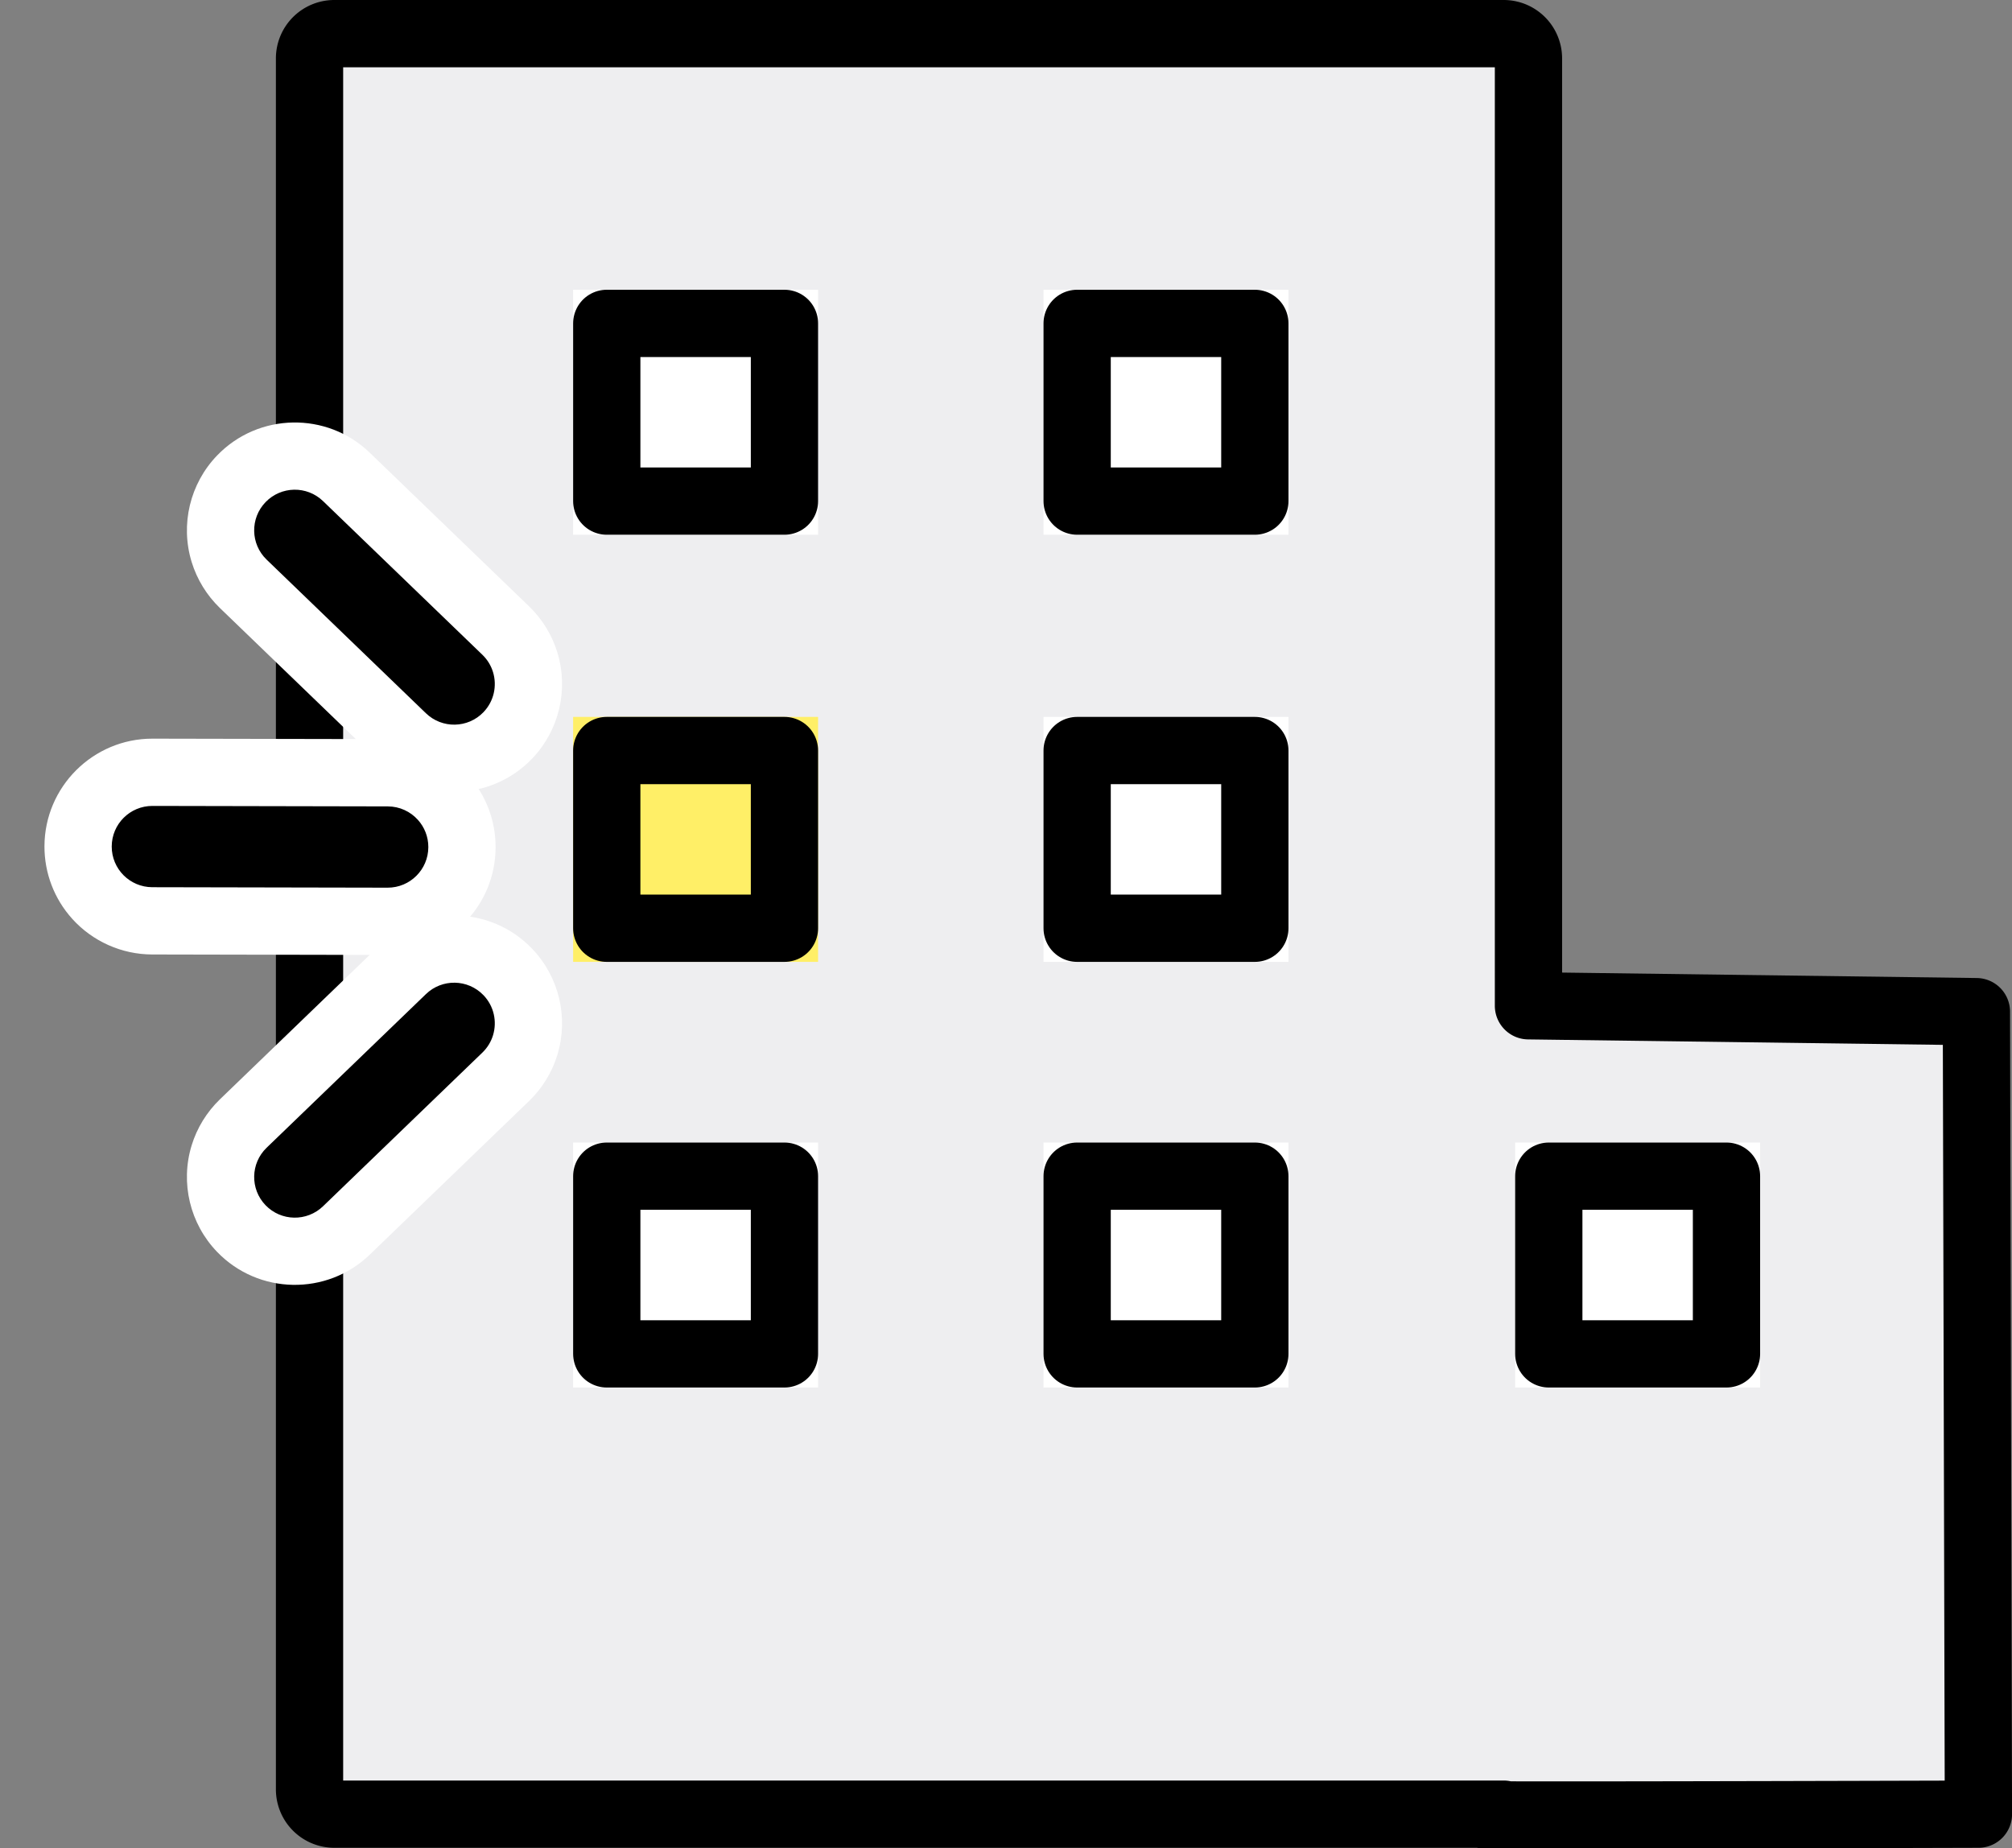 <svg xmlns="http://www.w3.org/2000/svg" width="179.47" height="164.852" viewBox="0 0 179.47 164.852">
  <rect x="0" y="0" width="179.47" height="164.852" fill="#808080" stroke="none"/>
  <g id="icon-point-03-pc" transform="translate(-943.181 -5038.5)">
    <g id="グループ_132" data-name="グループ 132" transform="translate(970.791 5041.5)">
      <rect id="長方形_282" data-name="長方形 282" width="17.877" height="13.904" transform="translate(25.416 28.963)" fill="#ffef67"/>
      <path id="パス_469" data-name="パス 469" d="M510.128,108.278a2.21,2.21,0,0,0-2.215,2.214V264.871a2.211,2.211,0,0,0,2.215,2.214h104.3c1.226,0-17.584.172,42.349,0l-.18-71.576-39.955-.525V110.492a2.209,2.209,0,0,0-2.214-2.214Z" transform="translate(-507.913 -108.278)" fill="#eeeef0" stroke="#000" stroke-linejoin="round" stroke-width="6"/>
    </g>
    <g id="長方形_305" data-name="長方形 305" transform="translate(994.304 5064.343)" fill="#fff" stroke="#000" stroke-linejoin="round" stroke-width="6">
      <rect width="21.85" height="21.85" stroke="none"/>
      <rect x="3" y="3" width="15.85" height="15.85" fill="none"/>
    </g>
    <g id="長方形_312" data-name="長方形 312" transform="translate(994.304 5102.441)" fill="#ffef67" stroke="#000" stroke-linejoin="round" stroke-width="6">
      <rect width="21.85" height="21.85" stroke="none"/>
      <rect x="3" y="3" width="15.85" height="15.85" fill="none"/>
    </g>
    <g id="長方形_314" data-name="長方形 314" transform="translate(994.304 5140.404)" fill="#fff" stroke="#000" stroke-linejoin="round" stroke-width="6">
      <rect width="21.85" height="21.85" stroke="none"/>
      <rect x="3" y="3" width="15.85" height="15.85" fill="none"/>
    </g>
    <g id="長方形_307" data-name="長方形 307" transform="translate(1036.262 5064.343)" fill="#fff" stroke="#000" stroke-linejoin="round" stroke-width="6">
      <rect width="21.85" height="21.85" stroke="none"/>
      <rect x="3" y="3" width="15.85" height="15.85" fill="none"/>
    </g>
    <g id="長方形_313" data-name="長方形 313" transform="translate(1036.262 5102.441)" fill="#fff" stroke="#000" stroke-linejoin="round" stroke-width="6">
      <rect width="21.85" height="21.85" stroke="none"/>
      <rect x="3" y="3" width="15.85" height="15.85" fill="none"/>
    </g>
    <g id="長方形_315" data-name="長方形 315" transform="translate(1036.262 5140.404)" fill="#fff" stroke="#000" stroke-linejoin="round" stroke-width="6">
      <rect width="21.85" height="21.85" stroke="none"/>
      <rect x="3" y="3" width="15.85" height="15.85" fill="none"/>
    </g>
    <g id="長方形_316" data-name="長方形 316" transform="translate(1078.333 5140.404)" fill="#fff" stroke="#000" stroke-linejoin="round" stroke-width="6">
      <rect width="21.85" height="21.85" stroke="none"/>
      <rect x="3" y="3" width="15.85" height="15.85" fill="none"/>
    </g>
    <g id="パス_473" data-name="パス 473" transform="translate(972.118 5106.838) rotate(-107)" stroke-linecap="round">
      <path d="M 3.629 19.837 C 1.222 19.837 -0.999 18.531 -2.166 16.428 C -3.94 13.234 -2.784 9.193 0.409 7.42 L 17.673 -2.166 C 18.655 -2.712 19.766 -3 20.886 -3 C 23.292 -3 25.513 -1.694 26.681 0.409 C 28.454 3.603 27.299 7.644 24.105 9.417 L 6.842 19.003 C 5.859 19.549 4.748 19.837 3.629 19.837 Z" stroke="none"/>
      <path d="M 3.629 16.837 C 4.224 16.837 4.828 16.69 5.385 16.381 L 22.649 6.795 C 24.399 5.823 25.03 3.616 24.058 1.866 C 23.086 0.116 20.879 -0.515 19.129 0.456 L 1.866 10.042 C 0.116 11.014 -0.515 13.221 0.456 14.971 C 1.119 16.164 2.355 16.837 3.629 16.837 M 3.629 22.837 C 0.133 22.837 -3.093 20.939 -4.789 17.884 C -7.365 13.244 -5.687 7.373 -1.047 4.797 L 16.216 -4.789 C 17.643 -5.581 19.258 -6 20.886 -6 C 24.381 -6 27.607 -4.102 29.303 -1.047 C 31.88 3.593 30.201 9.464 25.561 12.04 L 8.298 21.626 C 6.871 22.418 5.257 22.837 3.629 22.837 Z" stroke="none" fill="#fff"/>
    </g>
    <g id="パス_473-2" data-name="パス 473" transform="translate(964.951 5145.886) rotate(-73)" stroke-linecap="round">
      <path d="M 20.885 19.837 C 20.885 19.837 20.885 19.837 20.885 19.837 L 20.885 19.837 C 20.885 19.837 20.885 19.837 20.885 19.837 C 19.766 19.837 18.655 19.549 17.673 19.003 L 0.409 9.417 C -2.784 7.644 -3.94 3.603 -2.166 0.409 C -0.999 -1.694 1.222 -3 3.629 -3 C 4.748 -3 5.859 -2.712 6.842 -2.166 L 24.105 7.42 C 27.298 9.193 28.454 13.234 26.68 16.428 C 25.513 18.531 23.292 19.837 20.885 19.837 Z" stroke="none"/>
      <path d="M 20.885 16.837 C 22.16 16.837 23.395 16.164 24.058 14.971 C 25.029 13.221 24.399 11.014 22.648 10.043 L 5.385 0.456 C 3.635 -0.515 1.428 0.116 0.456 1.866 C -0.515 3.616 0.116 5.823 1.866 6.795 L 19.129 16.381 C 19.686 16.69 20.29 16.837 20.885 16.837 M 20.885 22.837 C 19.257 22.837 17.643 22.418 16.216 21.626 L -1.047 12.04 C -5.687 9.464 -7.365 3.593 -4.789 -1.047 C -3.093 -4.102 0.133 -6 3.629 -6 C 5.257 -6 6.871 -5.581 8.298 -4.789 L 25.561 4.797 C 30.201 7.373 31.88 13.244 29.303 17.884 C 27.607 20.939 24.381 22.837 20.885 22.837 Z" stroke="none" fill="#fff"/>
    </g>
    <g id="パス_472" data-name="パス 472" transform="translate(965.923 5129.587) rotate(-132)" stroke-linecap="round">
      <path d="M 3.624 25.821 C 1.98 25.821 0.402 25.214 -0.818 24.111 C -2.131 22.924 -2.903 21.297 -2.992 19.53 C -3.081 17.763 -2.476 16.066 -1.289 14.754 L 12.788 -0.818 C 14.042 -2.205 15.833 -3 17.703 -3 C 19.348 -3 20.925 -2.393 22.145 -1.289 C 24.855 1.16 25.066 5.358 22.617 8.068 L 8.539 23.639 C 7.285 25.026 5.494 25.821 3.624 25.821 Z" stroke="none"/>
      <path d="M 3.624 22.821 C 4.613 22.821 5.598 22.419 6.314 21.627 L 20.391 6.056 C 21.734 4.571 21.618 2.279 20.133 0.936 C 18.648 -0.407 16.356 -0.291 15.013 1.194 L 0.936 16.766 C -0.407 18.251 -0.291 20.543 1.194 21.885 C 1.888 22.513 2.757 22.821 3.624 22.821 M 3.624 28.821 C 1.235 28.821 -1.057 27.939 -2.83 26.336 C -4.737 24.612 -5.858 22.249 -5.988 19.681 C -6.117 17.113 -5.239 14.649 -3.515 12.742 L 10.563 -2.83 C 12.384 -4.844 14.987 -6 17.703 -6 C 20.092 -6 22.384 -5.117 24.157 -3.515 C 28.094 0.044 28.401 6.143 24.842 10.079 L 10.765 25.651 C 8.943 27.666 6.34 28.821 3.624 28.821 Z" stroke="none" fill="#fff"/>
    </g>
  </g>
</svg>
